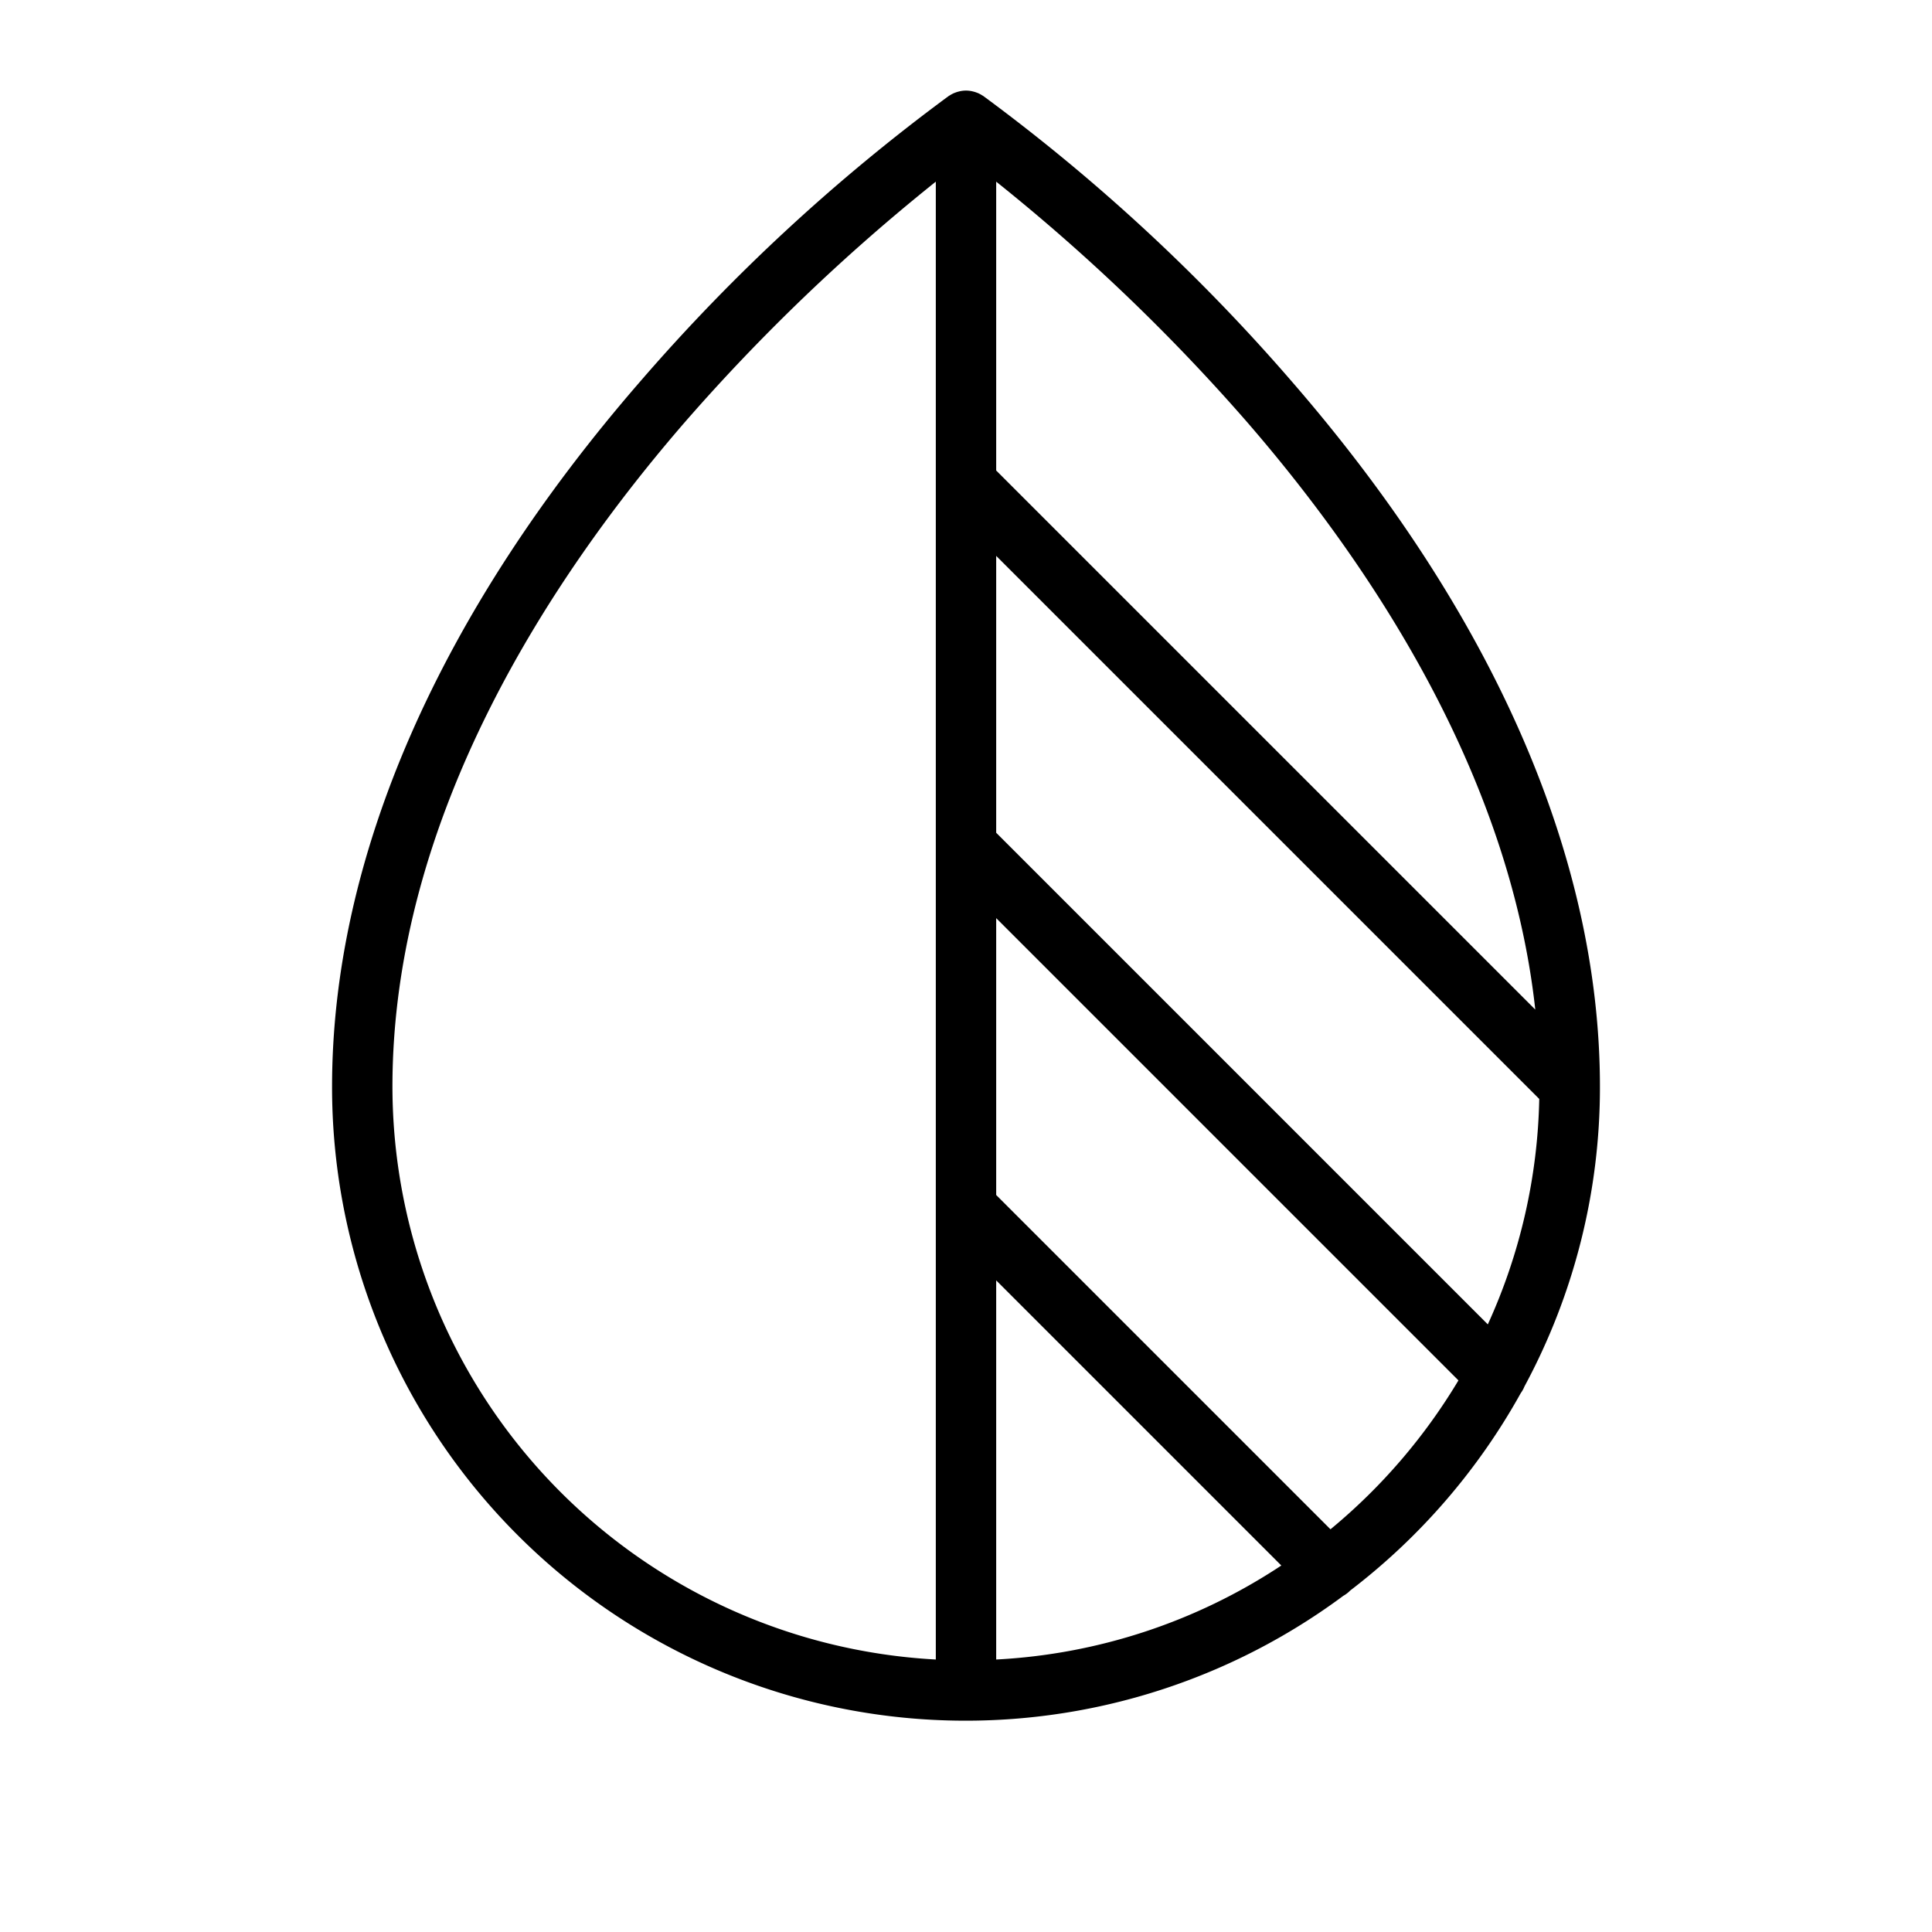 <?xml version="1.0" encoding="utf-8"?><!-- Скачано с сайта svg4.ru / Downloaded from svg4.ru -->
<svg fill="#000000" width="800px" height="800px" viewBox="0 0 256 256" id="Flat" xmlns="http://www.w3.org/2000/svg">
  <path d="M201.506,184.599a3.966,3.966,0,0,0,.487-.876A83.478,83.478,0,0,0,212,144.002v-.003c-0-30.418-14.172-62.792-40.981-93.624A250.168,250.168,0,0,0,130.294,12.723c-.011-.008-.023-.012-.034-.02-.046-.032-.097-.055-.144-.085a4.015,4.015,0,0,0-.473-.257c-.076-.034-.154-.062-.232-.092a3.995,3.995,0,0,0-.461-.143c-.078-.019-.155-.039-.234-.054a3.985,3.985,0,0,0-.697-.07L128,12l-.019.002a3.985,3.985,0,0,0-.697.07c-.08.014-.156.035-.235.054a3.991,3.991,0,0,0-.461.143c-.078.03-.156.058-.232.092a3.98,3.98,0,0,0-.473.257c-.047.03-.098.053-.144.085-.011.008-.023.012-.034.02A250.168,250.168,0,0,0,84.981,50.375C58.171,81.207,44,113.582,44,144a83.953,83.953,0,0,0,134.003,67.45,3.967,3.967,0,0,0,.829-.619c.014-.014.023-.031.037-.046A84.598,84.598,0,0,0,201.506,184.599ZM132,169.657l37.782,37.782A75.501,75.501,0,0,1,132,219.894Zm0-96,71.959,71.959a75.484,75.484,0,0,1-6.816,29.871L132,110.343Zm33.104-17.891c16.04,18.476,34.861,46.317,38.329,78.01L132,62.343V24.07A256.978,256.978,0,0,1,165.104,55.766ZM52,144c0-35.896,21.152-67.796,38.896-88.234A256.978,256.978,0,0,1,124,24.07V219.894A76.094,76.094,0,0,1,52,144Zm124.296,58.639L132,158.343V121.657l61.252,61.252A76.575,76.575,0,0,1,176.296,202.639Z"/>
</svg>